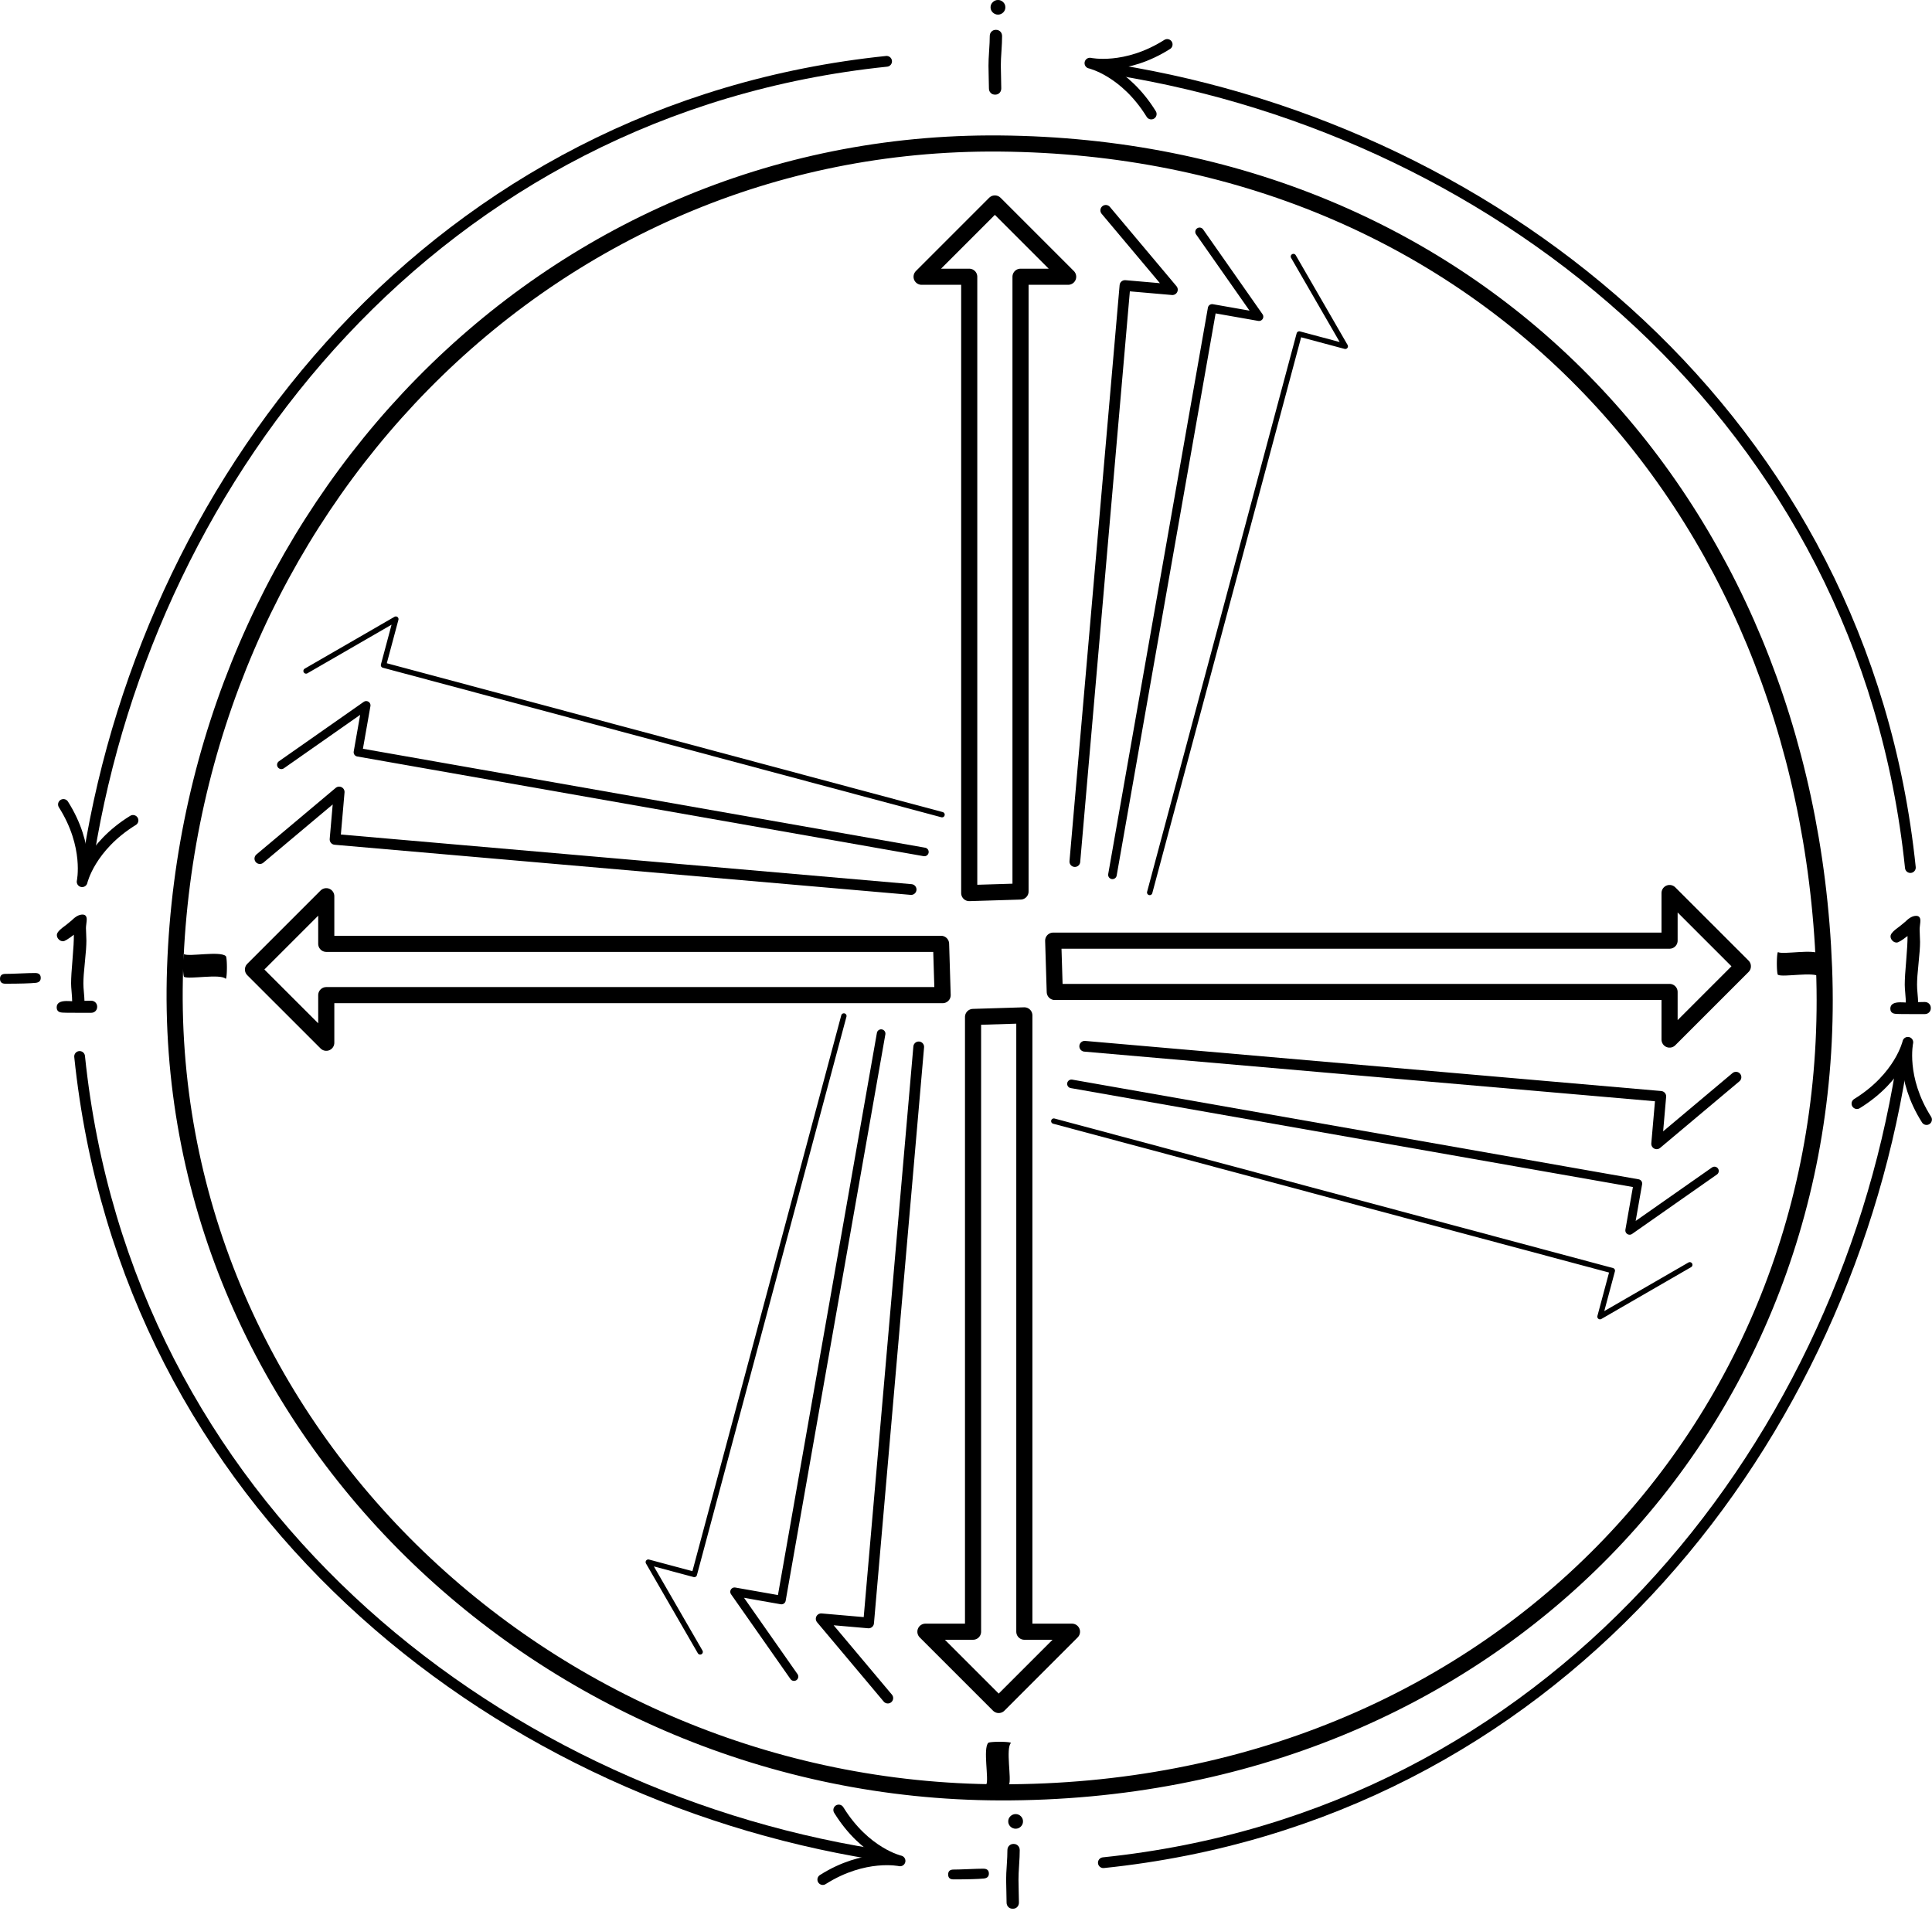 <?xml version="1.0" encoding="UTF-8" standalone="no"?>
<!DOCTYPE svg PUBLIC "-//W3C//DTD SVG 1.1//EN" "http://www.w3.org/Graphics/SVG/1.1/DTD/svg11.dtd">
<svg width="100%" height="100%" viewBox="0 0 749 741" version="1.1" xmlns="http://www.w3.org/2000/svg" xmlns:xlink="http://www.w3.org/1999/xlink" xml:space="preserve" style="fill-rule:evenodd;clip-rule:evenodd;stroke-linecap:round;stroke-linejoin:round;stroke-miterlimit:1.5;">
    <g transform="matrix(1,0,0,1,-813.055,-825.131)">
        <g transform="matrix(1,0,0,1,0.149,-2.316)">
            <g transform="matrix(-5.44246e-17,-0.889,-0.889,5.44246e-17,2561.3,1973.54)">
                <path d="M900.393,1521.66L1168.5,1521.66L1168.5,1500.89L1200.46,1532.85L1168.5,1564.8L1168.5,1544.03L899.705,1544.03L900.393,1521.66Z" style="fill:none;stroke:black;stroke-width:7.03px;"/>
            </g>
            <g transform="matrix(0.077,-0.885,-0.885,-0.077,2505.73,2089.44)">
                <path d="M916.148,1521.66L1168.5,1521.66L1168.5,1500.89L1200.46,1532.85" style="fill:none;stroke:black;stroke-width:4.69px;"/>
            </g>
            <g transform="matrix(0.154,-0.875,-0.875,-0.154,2434.33,2203.8)">
                <path d="M917.532,1521.66L1168.5,1521.66L1168.5,1500.89L1200.46,1532.85" style="fill:none;stroke:black;stroke-width:3.75px;"/>
            </g>
            <g transform="matrix(0.23,-0.859,-0.859,-0.23,2354.95,2310.66)">
                <path d="M916.43,1521.66L1168.5,1521.66L1168.5,1500.89L1200.46,1532.85" style="fill:none;stroke:black;stroke-width:2.34px;"/>
            </g>
        </g>
        <g transform="matrix(6.12323e-17,1,-1,6.12323e-17,2395.06,1.172)">
            <g transform="matrix(-5.44246e-17,-0.889,-0.889,5.44246e-17,2561.3,1973.54)">
                <path d="M900.393,1521.66L1168.5,1521.66L1168.5,1500.89L1200.46,1532.85L1168.5,1564.8L1168.5,1544.03L899.705,1544.03L900.393,1521.66Z" style="fill:none;stroke:black;stroke-width:7.03px;"/>
            </g>
            <g transform="matrix(0.077,-0.885,-0.885,-0.077,2505.73,2089.44)">
                <path d="M916.148,1521.66L1168.5,1521.66L1168.5,1500.89L1200.46,1532.85" style="fill:none;stroke:black;stroke-width:4.69px;"/>
            </g>
            <g transform="matrix(0.154,-0.875,-0.875,-0.154,2434.33,2203.8)">
                <path d="M917.532,1521.66L1168.5,1521.66L1168.5,1500.89L1200.46,1532.85" style="fill:none;stroke:black;stroke-width:3.75px;"/>
            </g>
            <g transform="matrix(0.23,-0.859,-0.859,-0.23,2354.95,2310.66)">
                <path d="M916.43,1521.66L1168.5,1521.66L1168.5,1500.89L1200.46,1532.85" style="fill:none;stroke:black;stroke-width:2.34px;"/>
            </g>
        </g>
        <g transform="matrix(-1,-1.22465e-16,1.22465e-16,-1,2398.83,2392.5)">
            <g transform="matrix(-5.44246e-17,-0.889,-0.889,5.44246e-17,2561.3,1973.54)">
                <path d="M900.393,1521.66L1168.5,1521.66L1168.5,1500.89L1200.46,1532.85L1168.5,1564.8L1168.5,1544.03L899.705,1544.03L900.393,1521.66Z" style="fill:none;stroke:black;stroke-width:7.03px;"/>
            </g>
            <g transform="matrix(0.077,-0.885,-0.885,-0.077,2505.73,2089.44)">
                <path d="M916.148,1521.66L1168.5,1521.66L1168.5,1500.89L1200.46,1532.85" style="fill:none;stroke:black;stroke-width:4.69px;"/>
            </g>
            <g transform="matrix(0.154,-0.875,-0.875,-0.154,2434.33,2203.8)">
                <path d="M917.532,1521.66L1168.5,1521.66L1168.5,1500.89L1200.46,1532.85" style="fill:none;stroke:black;stroke-width:3.75px;"/>
            </g>
            <g transform="matrix(0.23,-0.859,-0.859,-0.23,2354.95,2310.66)">
                <path d="M916.43,1521.66L1168.5,1521.66L1168.5,1500.89L1200.46,1532.85" style="fill:none;stroke:black;stroke-width:2.34px;"/>
            </g>
        </g>
        <g transform="matrix(1.19434e-15,-1,1,1.19434e-15,4.798,2399.61)">
            <g transform="matrix(-5.44246e-17,-0.889,-0.889,5.44246e-17,2561.3,1973.54)">
                <path d="M900.393,1521.66L1168.5,1521.66L1168.5,1500.89L1200.46,1532.85L1168.5,1564.8L1168.5,1544.03L899.705,1544.03L900.393,1521.66Z" style="fill:none;stroke:black;stroke-width:7.03px;"/>
            </g>
            <g transform="matrix(0.077,-0.885,-0.885,-0.077,2505.73,2089.44)">
                <path d="M916.148,1521.66L1168.5,1521.66L1168.5,1500.89L1200.46,1532.85" style="fill:none;stroke:black;stroke-width:4.69px;"/>
            </g>
            <g transform="matrix(0.154,-0.875,-0.875,-0.154,2434.33,2203.8)">
                <path d="M917.532,1521.66L1168.5,1521.66L1168.5,1500.89L1200.46,1532.85" style="fill:none;stroke:black;stroke-width:3.75px;"/>
            </g>
            <g transform="matrix(0.23,-0.859,-0.859,-0.23,2354.95,2310.66)">
                <path d="M916.43,1521.66L1168.5,1521.66L1168.5,1500.89L1200.46,1532.85" style="fill:none;stroke:black;stroke-width:2.34px;"/>
            </g>
        </g>
        <path d="M1200.58,880.77C1384.78,882.329 1513.22,1018.59 1520.21,1200.4C1526.99,1376.69 1391.87,1520.62 1200.58,1520.04C1024.17,1519.51 874.734,1376.82 880.943,1200.4C887.148,1024.1 1024.17,879.277 1200.58,880.77Z" style="fill:none;stroke:black;stroke-width:6.25px;"/>
        <g transform="matrix(1,0,0,1,-2.661,19.013)">
            <path d="M1561.89,1199.29L1557.04,1199.29L1552.2,1199.26C1551.06,1199.26 1550.27,1199.19 1549.81,1199.04C1548.98,1198.75 1548.56,1198.13 1548.56,1197.19C1548.56,1195.55 1549.84,1194.72 1552.4,1194.72L1553.57,1194.75L1554.57,1194.8C1554.57,1194.02 1554.5,1192.86 1554.36,1191.33C1554.22,1189.8 1554.15,1188.65 1554.15,1187.89C1554.15,1185.82 1554.34,1182.68 1554.72,1178.46C1555.07,1174.31 1555.25,1171.16 1555.23,1169.02C1553.05,1170.71 1551.66,1171.55 1551.05,1171.55C1550.4,1171.55 1549.84,1171.31 1549.36,1170.82C1548.88,1170.33 1548.64,1169.77 1548.64,1169.14C1548.64,1168.37 1549.34,1167.44 1550.74,1166.35C1551.62,1165.74 1552.86,1164.74 1554.47,1163.38C1555.9,1161.93 1557.27,1161.2 1558.57,1161.2C1559.66,1161.2 1560.21,1161.83 1560.21,1163.08C1560.21,1163.46 1560.16,1164.01 1560.06,1164.76C1559.97,1165.5 1559.92,1166.05 1559.92,1166.43C1559.92,1166.96 1559.94,1167.78 1560,1168.87C1560.06,1169.96 1560.09,1170.77 1560.09,1171.31C1560.09,1173.16 1559.89,1175.93 1559.5,1179.61C1559.11,1183.29 1558.92,1186.05 1558.92,1187.89C1558.92,1188.83 1558.98,1189.98 1559.11,1191.33C1559.24,1192.68 1559.31,1193.79 1559.33,1194.65L1561.89,1194.6C1562.58,1194.6 1563.14,1194.83 1563.59,1195.27C1564.04,1195.72 1564.26,1196.28 1564.26,1196.94C1564.26,1197.63 1564.04,1198.19 1563.59,1198.63C1563.14,1199.07 1562.58,1199.29 1561.89,1199.29Z" style="fill-rule:nonzero;"/>
        </g>
        <g transform="matrix(1,0,0,1,-734.362,18.515)">
            <path d="M1561.28,1187.67C1559.07,1187.89 1555.13,1188.01 1549.47,1188.01C1548.1,1188.01 1547.42,1187.37 1547.42,1186.11C1547.42,1184.84 1548.1,1184.2 1549.47,1184.2C1550.75,1184.2 1552.68,1184.14 1555.25,1184.03C1557.83,1183.92 1559.75,1183.86 1561.04,1183.86C1562.49,1183.86 1563.21,1184.49 1563.21,1185.76C1563.21,1186.89 1562.57,1187.52 1561.28,1187.67Z" style="fill-rule:nonzero;"/>
            <path d="M1582.72,1199.29L1577.86,1199.29L1573.03,1199.26C1571.89,1199.26 1571.09,1199.19 1570.63,1199.04C1569.8,1198.75 1569.39,1198.13 1569.39,1197.19C1569.39,1195.55 1570.67,1194.72 1573.22,1194.72L1574.39,1194.75L1575.39,1194.8C1575.39,1194.02 1575.33,1192.86 1575.19,1191.33C1575.05,1189.8 1574.98,1188.65 1574.98,1187.89C1574.98,1185.82 1575.17,1182.68 1575.54,1178.46C1575.9,1174.31 1576.07,1171.16 1576.05,1169.02C1573.87,1170.71 1572.48,1171.55 1571.88,1171.55C1571.23,1171.55 1570.66,1171.31 1570.18,1170.82C1569.7,1170.33 1569.46,1169.77 1569.46,1169.14C1569.46,1168.37 1570.16,1167.44 1571.56,1166.35C1572.44,1165.74 1573.69,1164.74 1575.3,1163.38C1576.73,1161.93 1578.1,1161.2 1579.4,1161.2C1580.49,1161.2 1581.04,1161.83 1581.04,1163.08C1581.04,1163.46 1580.99,1164.01 1580.89,1164.76C1580.79,1165.5 1580.74,1166.05 1580.74,1166.43C1580.74,1166.96 1580.77,1167.78 1580.83,1168.87C1580.88,1169.96 1580.91,1170.77 1580.91,1171.31C1580.91,1173.16 1580.72,1175.93 1580.33,1179.61C1579.94,1183.29 1579.74,1186.05 1579.74,1187.89C1579.74,1188.83 1579.81,1189.98 1579.94,1191.33C1580.07,1192.68 1580.14,1193.79 1580.16,1194.65L1582.72,1194.6C1583.4,1194.6 1583.97,1194.83 1584.42,1195.27C1584.86,1195.72 1585.09,1196.28 1585.09,1196.94C1585.09,1197.63 1584.86,1198.19 1584.42,1198.63C1583.97,1199.07 1583.4,1199.29 1582.72,1199.29Z" style="fill-rule:nonzero;"/>
        </g>
        <g transform="matrix(1,0,0,1,-366.785,365.777)">
            <path d="M1561.28,1187.67C1559.07,1187.89 1555.13,1188.01 1549.47,1188.01C1548.1,1188.01 1547.42,1187.37 1547.42,1186.11C1547.42,1184.84 1548.1,1184.2 1549.47,1184.2C1550.75,1184.2 1552.68,1184.14 1555.25,1184.03C1557.83,1183.92 1559.75,1183.86 1561.04,1183.86C1562.49,1183.86 1563.21,1184.49 1563.21,1185.76C1563.21,1186.89 1562.57,1187.52 1561.28,1187.67Z" style="fill-rule:nonzero;"/>
            <path d="M1573.59,1168.36C1572.81,1168.36 1572.13,1168.08 1571.56,1167.53C1570.99,1166.97 1570.71,1166.31 1570.71,1165.52C1570.71,1164.74 1570.99,1164.08 1571.56,1163.52C1572.13,1162.97 1572.81,1162.69 1573.59,1162.69C1574.37,1162.69 1575.04,1162.97 1575.6,1163.52C1576.16,1164.08 1576.44,1164.74 1576.44,1165.52C1576.44,1166.31 1576.16,1166.97 1575.6,1167.53C1575.04,1168.08 1574.37,1168.36 1573.59,1168.36ZM1574.69,1188.18C1574.69,1189.16 1574.72,1190.62 1574.77,1192.56C1574.83,1194.51 1574.86,1195.97 1574.86,1196.94C1574.86,1197.66 1574.64,1198.25 1574.2,1198.7C1573.76,1199.16 1573.18,1199.39 1572.47,1199.39C1571.77,1199.39 1571.19,1199.16 1570.74,1198.7C1570.3,1198.25 1570.07,1197.66 1570.07,1196.94C1570.07,1195.97 1570.04,1194.51 1569.99,1192.56C1569.93,1190.62 1569.9,1189.16 1569.9,1188.18C1569.9,1186.65 1569.98,1184.74 1570.15,1182.45C1570.31,1180.17 1570.39,1178.26 1570.39,1176.73C1570.39,1176 1570.61,1175.4 1571.06,1174.95C1571.51,1174.49 1572.08,1174.26 1572.78,1174.26C1573.48,1174.26 1574.06,1174.49 1574.5,1174.95C1574.95,1175.4 1575.17,1176 1575.17,1176.73C1575.17,1178.26 1575.09,1180.17 1574.93,1182.45C1574.77,1184.74 1574.69,1186.65 1574.69,1188.18Z" style="fill-rule:nonzero;"/>
        </g>
        <g transform="matrix(1,0,0,1,-352.805,-337.561)">
            <path d="M1552.76,1168.36C1551.98,1168.36 1551.31,1168.08 1550.74,1167.53C1550.17,1166.97 1549.88,1166.31 1549.88,1165.52C1549.88,1164.74 1550.17,1164.08 1550.74,1163.52C1551.31,1162.97 1551.98,1162.69 1552.76,1162.69C1553.54,1162.69 1554.22,1162.97 1554.78,1163.52C1555.34,1164.08 1555.62,1164.74 1555.62,1165.52C1555.62,1166.31 1555.34,1166.97 1554.78,1167.53C1554.22,1168.08 1553.54,1168.36 1552.76,1168.36ZM1553.86,1188.18C1553.86,1189.16 1553.89,1190.62 1553.95,1192.56C1554,1194.51 1554.03,1195.97 1554.03,1196.94C1554.03,1197.66 1553.81,1198.25 1553.37,1198.7C1552.93,1199.16 1552.36,1199.39 1551.64,1199.39C1550.94,1199.39 1550.37,1199.16 1549.92,1198.7C1549.47,1198.25 1549.25,1197.66 1549.25,1196.94C1549.25,1195.97 1549.22,1194.51 1549.16,1192.56C1549.11,1190.62 1549.08,1189.16 1549.08,1188.18C1549.08,1186.65 1549.16,1184.74 1549.32,1182.45C1549.48,1180.17 1549.57,1178.26 1549.57,1176.73C1549.57,1176 1549.79,1175.4 1550.24,1174.95C1550.68,1174.49 1551.26,1174.26 1551.96,1174.26C1552.66,1174.26 1553.23,1174.49 1553.68,1174.95C1554.13,1175.4 1554.35,1176 1554.35,1176.73C1554.35,1178.26 1554.27,1180.17 1554.11,1182.45C1553.94,1184.74 1553.86,1186.65 1553.86,1188.18Z" style="fill-rule:nonzero;"/>
        </g>
        <g transform="matrix(0.434,0,0,-4.25,916.136,4862.69)">
            <path d="M1350.73,862.12C1355.32,861.872 1382.79,862.434 1387.87,861.947" style="fill:none;stroke:black;stroke-width:2.07px;"/>
        </g>
        <g transform="matrix(0.434,0,0,-4.25,298.237,4863.49)">
            <path d="M1350.73,862.12C1355.32,861.872 1382.79,862.434 1387.87,861.947" style="fill:none;stroke:black;stroke-width:2.07px;"/>
        </g>
        <g transform="matrix(-7.9715e-17,-0.434,-4.25,7.80645e-16,4863.84,2103.22)">
            <path d="M1350.73,862.12C1355.32,861.872 1382.79,862.434 1387.87,861.947" style="fill:none;stroke:black;stroke-width:2.07px;"/>
        </g>
        <g transform="matrix(-1,0,0,1,2397.58,-2)">
            <g>
                <g transform="matrix(0.041,0.178,-0.178,0.041,1659.32,961.397)">
                    <path d="M825.484,748.475C899.136,823.078 976.415,823.952 976.415,823.952C976.415,823.952 900.941,823.521 825.323,900.001" style="fill:none;stroke:black;stroke-width:22.77px;"/>
                </g>
                <g transform="matrix(1,0,0,1,2.537,-10.601)">
                    <path d="M1238.27,861.508C1412,879.506 1523.53,1020.52 1547.56,1169.48" style="fill:none;stroke:black;stroke-width:4.17px;"/>
                </g>
            </g>
            <g transform="matrix(-1,-1.22465e-16,1.22465e-16,-1,2397.58,2400.22)">
                <g transform="matrix(0.041,0.178,-0.178,0.041,1659.32,961.397)">
                    <path d="M825.484,748.475C899.136,823.078 976.415,823.952 976.415,823.952C976.415,823.952 900.941,823.521 825.323,900.001" style="fill:none;stroke:black;stroke-width:22.77px;"/>
                </g>
                <g transform="matrix(1,0,0,1,2.537,-10.601)">
                    <path d="M1238.27,861.508C1412,879.506 1523.53,1020.52 1547.56,1169.48" style="fill:none;stroke:black;stroke-width:4.17px;"/>
                </g>
            </g>
            <g transform="matrix(6.12323e-17,1,-1,6.12323e-17,2404.57,-4.079)">
                <g transform="matrix(0.041,0.178,-0.178,0.041,1659.32,961.397)">
                    <path d="M825.484,748.475C899.136,823.078 976.415,823.952 976.415,823.952C976.415,823.952 900.941,823.521 825.323,900.001" style="fill:none;stroke:black;stroke-width:22.77px;"/>
                </g>
                <g transform="matrix(1,0,0,1,2.537,-10.601)">
                    <path d="M1238.27,861.508C1412,879.506 1523.53,1020.52 1547.56,1169.48" style="fill:none;stroke:black;stroke-width:4.17px;"/>
                </g>
            </g>
            <g transform="matrix(6.12323e-17,-1,1,6.12323e-17,-6.995,2404.3)">
                <g transform="matrix(0.041,0.178,-0.178,0.041,1659.32,961.397)">
                    <path d="M825.484,748.475C899.136,823.078 976.415,823.952 976.415,823.952C976.415,823.952 900.941,823.521 825.323,900.001" style="fill:none;stroke:black;stroke-width:22.77px;"/>
                </g>
                <g transform="matrix(1,0,0,1,2.537,-10.601)">
                    <path d="M1238.27,861.508C1412,879.506 1523.53,1020.52 1547.56,1169.48" style="fill:none;stroke:black;stroke-width:4.17px;"/>
                </g>
            </g>
        </g>
    </g>
</svg>
